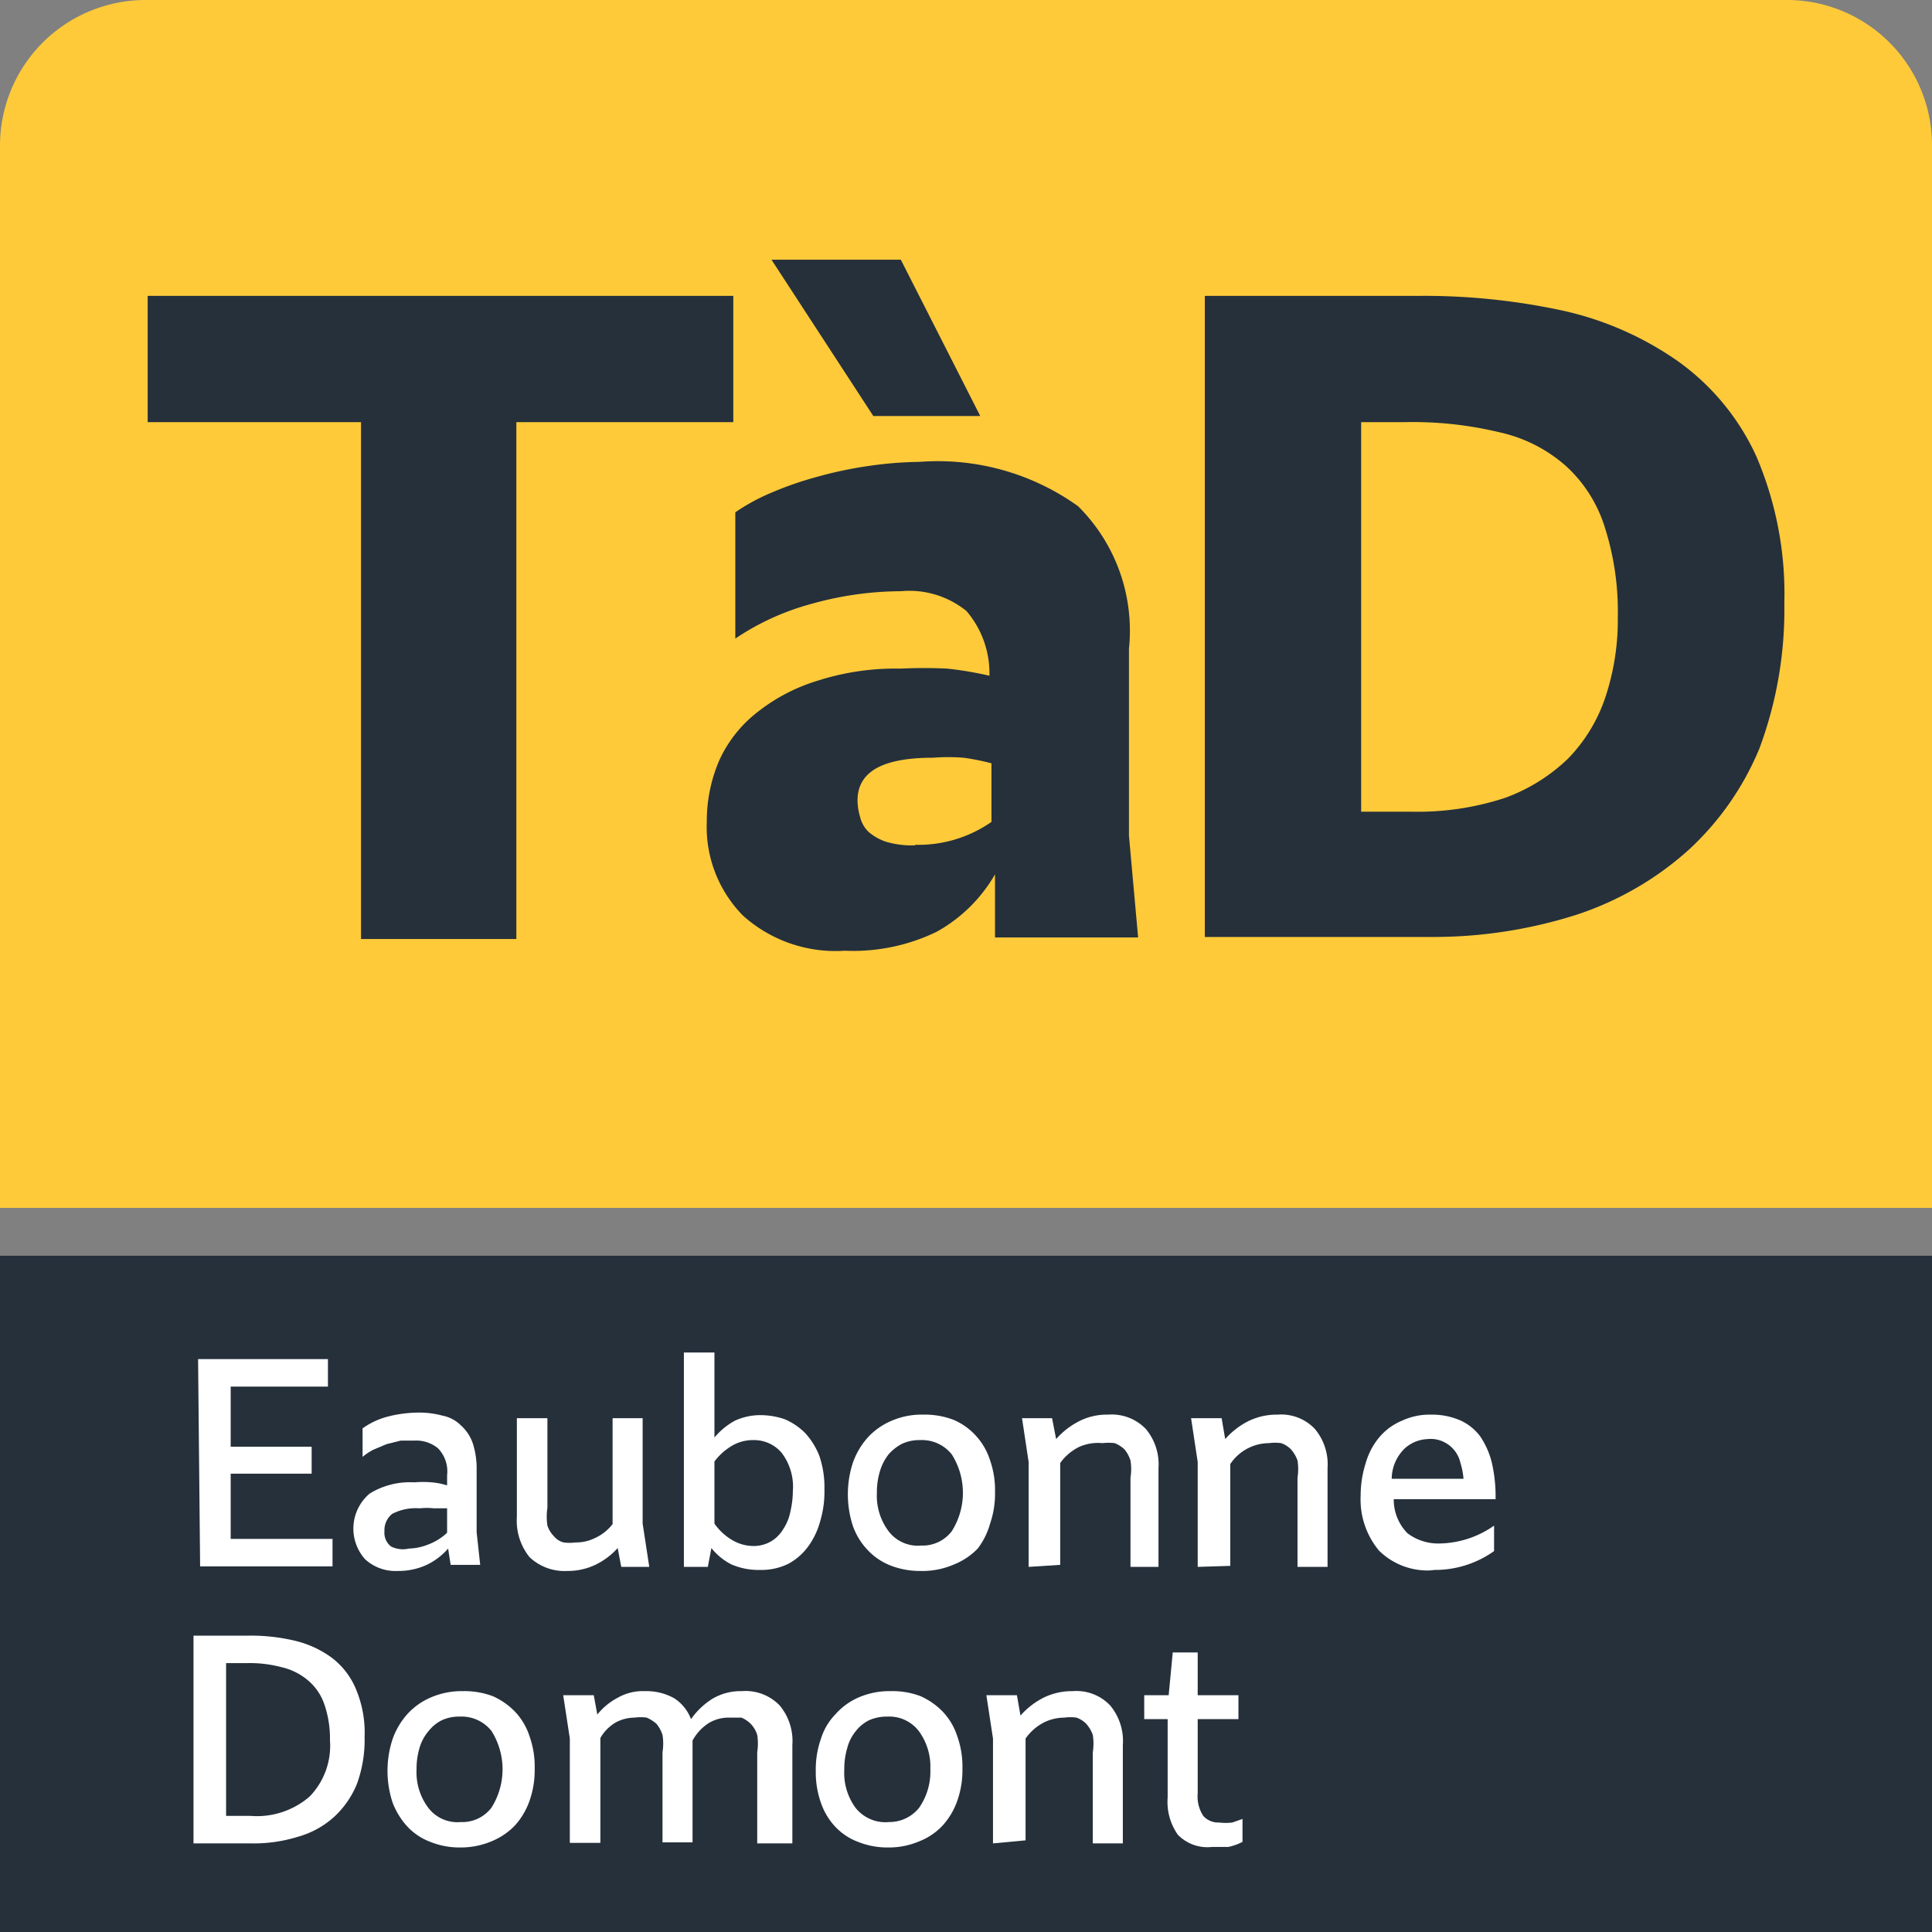 <svg id="Calque_1" data-name="Calque 1" xmlns="http://www.w3.org/2000/svg" xmlns:xlink="http://www.w3.org/1999/xlink" viewBox="0 0 37.94 37.94"><rect x="0" y="0" width="37.94" height="37.94" fill="#808080" stroke="none"/><defs><style>.cls-1{fill:none;}.cls-2{fill:#feca3a;}.cls-3{fill:#25303b;}.cls-4{fill:#fff;}.cls-5{clip-path:url(#clip-path);}</style><clipPath id="clip-path" transform="translate(-114.8 -15.59)"><rect class="cls-1" x="114.8" y="15.59" width="37.94" height="23.62"/></clipPath></defs><path class="cls-2" d="M152.74,39.31H114.8V18.44a2.86,2.86,0,0,1,2.85-2.85H149.9a2.85,2.85,0,0,1,2.84,2.85Z" transform="translate(-114.8 -15.59)"/><rect class="cls-3" y="24.66" width="37.94" height="13.28"/><path class="cls-4" d="M118.6,47.71h1.09a3.71,3.71,0,0,1,.9.1,2,2,0,0,1,.72.33,1.49,1.49,0,0,1,.48.62,2.2,2.2,0,0,1,.17.94,2.53,2.53,0,0,1-.15.92,1.8,1.8,0,0,1-.45.65,1.76,1.76,0,0,1-.71.39,2.92,2.92,0,0,1-.92.13H118.6Zm.64.54v3h.48a1.58,1.58,0,0,0,1.16-.38,1.43,1.43,0,0,0,.4-1.1,2.08,2.08,0,0,0-.11-.71,1.07,1.07,0,0,0-.32-.47,1.22,1.22,0,0,0-.52-.26,2.42,2.42,0,0,0-.69-.08Z" transform="translate(-114.8 -15.59)"/><path class="cls-4" d="M123.83,51.87a1.54,1.54,0,0,1-.58-.11,1.19,1.19,0,0,1-.45-.3,1.49,1.49,0,0,1-.29-.47,2,2,0,0,1,0-1.25,1.48,1.48,0,0,1,.29-.49,1.33,1.33,0,0,1,.47-.33,1.52,1.52,0,0,1,.62-.12,1.59,1.59,0,0,1,.59.1,1.4,1.4,0,0,1,.44.31,1.27,1.27,0,0,1,.28.48,1.77,1.77,0,0,1,.1.63,1.81,1.81,0,0,1-.1.63,1.42,1.42,0,0,1-.29.49,1.33,1.33,0,0,1-.46.31A1.56,1.56,0,0,1,123.83,51.87Zm0-.5a.72.72,0,0,0,.62-.28,1.41,1.41,0,0,0,0-1.51.75.75,0,0,0-.62-.28.81.81,0,0,0-.35.07.75.75,0,0,0-.26.21.88.88,0,0,0-.18.33,1.44,1.44,0,0,0-.06.43,1.16,1.16,0,0,0,.23.75A.72.72,0,0,0,123.86,51.37Z" transform="translate(-114.8 -15.59)"/><path class="cls-4" d="M129.67,51.79V50a1.09,1.09,0,0,0,0-.34.54.54,0,0,0-.13-.22.57.57,0,0,0-.18-.12l-.24,0a.76.76,0,0,0-.39.1.94.94,0,0,0-.33.35v2h-.59V50a1.06,1.06,0,0,0,0-.34.66.66,0,0,0-.12-.22.76.76,0,0,0-.19-.12.88.88,0,0,0-.24,0,.8.8,0,0,0-.36.09.83.83,0,0,0-.31.31v2.06h-.6V49.73l-.13-.85h.6l.07.38a1.26,1.26,0,0,1,.4-.33,1,1,0,0,1,.54-.13,1.12,1.12,0,0,1,.57.14.84.84,0,0,1,.33.41,1.46,1.46,0,0,1,.42-.4,1.09,1.09,0,0,1,.58-.15.93.93,0,0,1,.74.28,1.09,1.09,0,0,1,.25.78v1.93Z" transform="translate(-114.8 -15.59)"/><path class="cls-4" d="M132.23,51.87a1.54,1.54,0,0,1-.58-.11,1.19,1.19,0,0,1-.45-.3,1.31,1.31,0,0,1-.28-.47,1.81,1.81,0,0,1-.1-.63,1.79,1.79,0,0,1,.1-.62,1.21,1.21,0,0,1,.29-.49,1.29,1.29,0,0,1,.46-.33,1.52,1.52,0,0,1,.62-.12,1.55,1.55,0,0,1,.59.1,1.4,1.4,0,0,1,.44.31,1.27,1.27,0,0,1,.28.48,1.77,1.77,0,0,1,.1.63,1.81,1.81,0,0,1-.1.63,1.42,1.42,0,0,1-.29.49,1.25,1.25,0,0,1-.46.31A1.52,1.52,0,0,1,132.23,51.87Zm0-.5a.75.75,0,0,0,.62-.28,1.25,1.25,0,0,0,.22-.76,1.18,1.18,0,0,0-.23-.75.73.73,0,0,0-.61-.28.86.86,0,0,0-.36.07.75.75,0,0,0-.26.21.86.86,0,0,0-.17.33,1.44,1.44,0,0,0-.06.43,1.16,1.16,0,0,0,.22.75A.75.75,0,0,0,132.27,51.37Z" transform="translate(-114.8 -15.59)"/><path class="cls-4" d="M134.3,51.79V49.73l-.13-.85h.6l.07.4a1.52,1.52,0,0,1,.45-.35,1.27,1.27,0,0,1,.58-.13.91.91,0,0,1,.73.28,1.09,1.09,0,0,1,.25.78v1.93h-.59V50a1.09,1.09,0,0,0,0-.34.67.67,0,0,0-.13-.22.52.52,0,0,0-.19-.12.88.88,0,0,0-.24,0,.92.92,0,0,0-.39.09,1,1,0,0,0-.37.32v2Z" transform="translate(-114.8 -15.59)"/><path class="cls-4" d="M137.27,48.88h.48l.08-.84h.49v.84h.8v.47h-.8v1.46a.69.69,0,0,0,.11.44.39.39,0,0,0,.31.13,1.09,1.09,0,0,0,.26,0l.2-.07v.45a1.11,1.11,0,0,1-.28.1l-.32,0a.81.81,0,0,1-.67-.24,1.12,1.12,0,0,1-.2-.73V49.35h-.46Z" transform="translate(-114.8 -15.59)"/><path class="cls-4" d="M118.69,42.28h2.55v.54h-1.91V44h1.59v.53h-1.59v1.28h2v.54h-2.6Z" transform="translate(-114.8 -15.59)"/><path class="cls-4" d="M123.6,46a1.3,1.3,0,0,1-.42.32,1.32,1.32,0,0,1-.57.12.88.88,0,0,1-.64-.23.9.9,0,0,1,.09-1.29,1.51,1.51,0,0,1,.88-.22,1.88,1.88,0,0,1,.34,0,1.33,1.33,0,0,1,.3.06v-.2a.65.65,0,0,0-.18-.53.67.67,0,0,0-.46-.15l-.27,0-.28.07-.26.11a1.1,1.1,0,0,0-.21.14v-.56a1.49,1.49,0,0,1,.49-.23,2.47,2.47,0,0,1,.6-.08,1.75,1.75,0,0,1,.48.06.7.7,0,0,1,.36.19.85.85,0,0,1,.23.34,1.6,1.6,0,0,1,.08.53v1.23l.07.64h-.58Zm-.77,0a1.08,1.08,0,0,0,.38-.08,1.1,1.1,0,0,0,.37-.23v-.48l-.26,0a1.32,1.32,0,0,0-.28,0,1,1,0,0,0-.54.11.41.41,0,0,0-.15.34.34.34,0,0,0,.13.3A.52.52,0,0,0,122.83,46Z" transform="translate(-114.8 -15.59)"/><path class="cls-4" d="M127.42,43.44v2.07l.13.85H127l-.07-.37a1.41,1.41,0,0,1-.44.33,1.26,1.26,0,0,1-.55.12,1,1,0,0,1-.74-.27,1.14,1.14,0,0,1-.25-.79V43.44h.6V45.2a1.16,1.16,0,0,0,0,.35.54.54,0,0,0,.13.21.35.35,0,0,0,.19.12.85.85,0,0,0,.23,0,.83.83,0,0,0,.37-.08.93.93,0,0,0,.36-.28V43.44Z" transform="translate(-114.8 -15.59)"/><path class="cls-4" d="M128.83,42.15v1.67a1.38,1.38,0,0,1,.4-.33,1.19,1.19,0,0,1,.51-.11,1.5,1.5,0,0,1,.47.08,1.28,1.28,0,0,1,.4.27,1.44,1.44,0,0,1,.28.45,1.91,1.91,0,0,1,.1.66,2,2,0,0,1-.08.61,1.5,1.5,0,0,1-.24.51,1.17,1.17,0,0,1-.39.34,1.2,1.2,0,0,1-.55.12,1.35,1.35,0,0,1-.57-.11,1.2,1.2,0,0,1-.39-.32l-.07.37h-.47V42.15Zm.77,1.72a.81.81,0,0,0-.44.12,1.18,1.18,0,0,0-.33.3v1.22a1.11,1.11,0,0,0,.36.33.83.83,0,0,0,.4.11.68.68,0,0,0,.35-.09.69.69,0,0,0,.24-.24.94.94,0,0,0,.14-.34,1.84,1.84,0,0,0,.05-.41,1.1,1.1,0,0,0-.22-.75A.71.71,0,0,0,129.6,43.87Z" transform="translate(-114.8 -15.59)"/><path class="cls-4" d="M132.87,46.44a1.59,1.59,0,0,1-.59-.11,1.23,1.23,0,0,1-.44-.3,1.33,1.33,0,0,1-.29-.47,2,2,0,0,1,0-1.25,1.48,1.48,0,0,1,.29-.49,1.33,1.33,0,0,1,.47-.33,1.49,1.49,0,0,1,.62-.12,1.59,1.59,0,0,1,.59.1,1.25,1.25,0,0,1,.44.31,1.27,1.27,0,0,1,.28.48,1.77,1.77,0,0,1,.1.63,1.81,1.81,0,0,1-.1.63A1.42,1.42,0,0,1,134,46a1.33,1.33,0,0,1-.46.31A1.56,1.56,0,0,1,132.87,46.44Zm0-.5a.72.72,0,0,0,.62-.28,1.41,1.41,0,0,0,0-1.51.75.75,0,0,0-.62-.28.81.81,0,0,0-.35.07.9.9,0,0,0-.27.21,1,1,0,0,0-.17.33,1.44,1.44,0,0,0-.06.43,1.16,1.16,0,0,0,.23.75A.72.72,0,0,0,132.9,45.94Z" transform="translate(-114.8 -15.59)"/><path class="cls-4" d="M135,46.36V44.3l-.13-.86h.59l.08.41a1.52,1.52,0,0,1,.45-.35,1.2,1.2,0,0,1,.57-.13.93.93,0,0,1,.74.28,1.08,1.08,0,0,1,.25.77v1.94H137V44.61a1.06,1.06,0,0,0,0-.34.66.66,0,0,0-.12-.22.62.62,0,0,0-.19-.12,1,1,0,0,0-.24,0A.92.92,0,0,0,136,44a1,1,0,0,0-.38.32v2Z" transform="translate(-114.8 -15.59)"/><path class="cls-4" d="M138.32,46.36V44.3l-.13-.86h.6l.07.41a1.52,1.52,0,0,1,.45-.35,1.27,1.27,0,0,1,.58-.13.91.91,0,0,1,.73.28,1.08,1.08,0,0,1,.25.77v1.94h-.59V44.61a1.09,1.09,0,0,0,0-.34.67.67,0,0,0-.13-.22.52.52,0,0,0-.19-.12.88.88,0,0,0-.24,0,.92.92,0,0,0-.76.41v2Z" transform="translate(-114.8 -15.59)"/><path class="cls-4" d="M142.88,46.43a1.36,1.36,0,0,1-1-.39,1.57,1.57,0,0,1-.36-1.08,2.1,2.1,0,0,1,.1-.64,1.38,1.38,0,0,1,.27-.51,1.16,1.16,0,0,1,.44-.32,1.29,1.29,0,0,1,.57-.12,1.41,1.41,0,0,1,.57.11,1,1,0,0,1,.4.32,1.6,1.6,0,0,1,.23.53,3,3,0,0,1,.07.7h-2a.94.94,0,0,0,.27.67,1,1,0,0,0,.64.2,1.91,1.91,0,0,0,1.06-.35v.5a2,2,0,0,1-1.17.37Zm0-2.58a.71.71,0,0,0-.49.18.84.84,0,0,0-.26.6h1.41a1.42,1.42,0,0,0-.06-.31.6.6,0,0,0-.32-.41A.58.58,0,0,0,142.84,43.85Z" transform="translate(-114.8 -15.59)"/><polygon class="cls-3" points="2.9 5.81 14.4 5.81 14.4 8.29 10.14 8.29 10.14 18.44 7.09 18.44 7.09 8.29 2.9 8.29 2.9 5.81"/><g class="cls-5"><path class="cls-3" d="M134.34,32.76a3,3,0,0,1-1.15,1.13,3.76,3.76,0,0,1-1.8.37,2.72,2.72,0,0,1-2-.69,2.48,2.48,0,0,1-.71-1.85,3,3,0,0,1,.25-1.21,2.53,2.53,0,0,1,.75-.94,3.59,3.59,0,0,1,1.2-.62,5,5,0,0,1,1.61-.23,9.1,9.1,0,0,1,.91,0,6.83,6.83,0,0,1,.83.14,1.88,1.88,0,0,0-.45-1.27,1.78,1.78,0,0,0-1.29-.39,6.56,6.56,0,0,0-1.76.25,5,5,0,0,0-1.49.68V25.65a4,4,0,0,1,.72-.39,6.77,6.77,0,0,1,.9-.31,7.84,7.84,0,0,1,1-.21,7.54,7.54,0,0,1,1-.08,4.73,4.73,0,0,1,3.11.87,3.44,3.44,0,0,1,1,2.8V32l.18,2h-2.81Zm-2.39-9-2-3.07h2.54l1.56,3.07Zm.82,8.42a2.51,2.51,0,0,0,1.5-.45V30.58a4.46,4.46,0,0,0-.55-.11,3.86,3.86,0,0,0-.6,0c-1,0-1.48.28-1.48.84a1.13,1.13,0,0,0,.05.32.6.6,0,0,0,.16.29,1,1,0,0,0,.35.2,1.76,1.76,0,0,0,.57.07" transform="translate(-114.8 -15.59)"/><path class="cls-3" d="M138.46,21.4h4.24a12.92,12.92,0,0,1,2.79.29,6.32,6.32,0,0,1,2.27,1,4.69,4.69,0,0,1,1.53,1.86,6.86,6.86,0,0,1,.55,2.89,7.8,7.8,0,0,1-.49,2.85,5.63,5.63,0,0,1-1.4,2,6.18,6.18,0,0,1-2.18,1.26,9.28,9.28,0,0,1-2.83.44h-4.48Zm3.07,2.48v7.65h1a5.49,5.49,0,0,0,1.82-.27,3.5,3.5,0,0,0,1.25-.78,3.17,3.17,0,0,0,.73-1.21,4.82,4.82,0,0,0,.24-1.56,5.44,5.44,0,0,0-.26-1.78,2.72,2.72,0,0,0-.76-1.19,2.91,2.91,0,0,0-1.3-.66,7.26,7.26,0,0,0-1.86-.2Z" transform="translate(-114.8 -15.59)"/></g></svg>